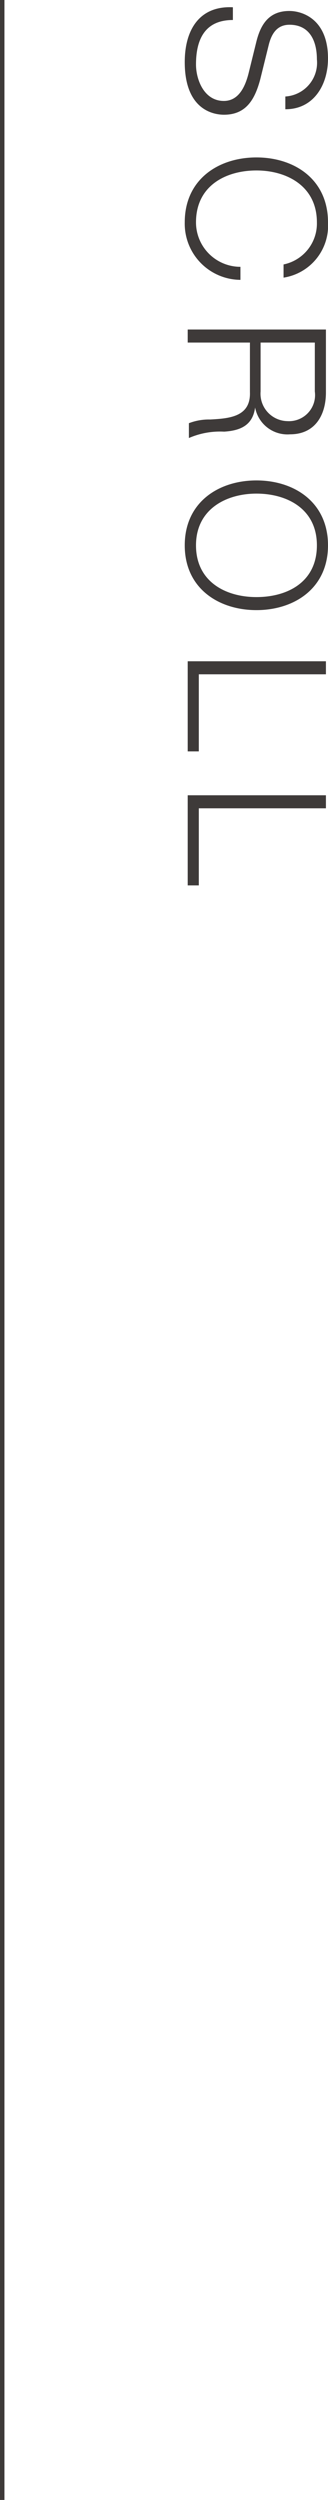 <svg xmlns="http://www.w3.org/2000/svg" viewBox="0 0 22.14 168.65"><g data-name="レイヤー 2"><g data-name="レイヤー 1"><path d="M15.72 1.35c-1.91 0-2.49 1.34-2.49 3 0 1 .53 2.46 1.88 2.46 1.05 0 1.47-1.06 1.68-1.91l.51-2.07c.27-1.09.79-2.09 2.23-2.09.91 0 2.61.58 2.61 3.2 0 1.83-1 3.44-2.88 3.43v-.86A2.28 2.28 0 0021.39 4c0-1.21-.47-2.33-1.85-2.33-.87 0-1.23.65-1.41 1.4l-.56 2.27c-.35 1.31-.92 2.4-2.45 2.4-.63 0-2.65-.26-2.65-3.55 0-2.19 1-3.81 3.25-3.7zm3.42 16.49A2.82 2.82 0 0021.39 15c0-2.46-2.05-3.5-4.08-3.5s-4.08 1-4.08 3.5a3 3 0 003 3v.88A3.79 3.79 0 0112.47 15c0-2.92 2.3-4.38 4.84-4.38s4.83 1.46 4.83 4.38a3.55 3.55 0 01-3 3.73zM22 22.23v4.25c0 1.53-.74 2.82-2.42 2.82a2.22 2.22 0 01-2.36-1.81c-.16 1.21-1 1.56-2.09 1.63a5.27 5.27 0 00-2.38.43v-1a3.74 3.74 0 011.44-.25c1.3-.07 2.74-.18 2.68-1.85v-3.34h-4.2v-.88zm-4.41.88v3.3a1.85 1.85 0 001.81 2 1.76 1.76 0 001.85-2v-3.3zm4.55 13.68c0 2.92-2.3 4.37-4.83 4.37s-4.84-1.45-4.84-4.37 2.3-4.38 4.84-4.38 4.83 1.46 4.83 4.38zm-8.91 0c0 2.45 2 3.49 4.08 3.49s4.08-1 4.08-3.49-2.05-3.49-4.08-3.49-4.08 1.04-4.08 3.49zM22 44.61v.88h-8.58v5.2h-.75v-6.08zm0 9.04v.88h-8.58v5.2h-.75v-6.08z" fill="#3e3a39"/><path fill="none" stroke="#3e3a39" stroke-miterlimit="10" stroke-width=".3" d="M.15 168.65V0"/></g></g></svg>
